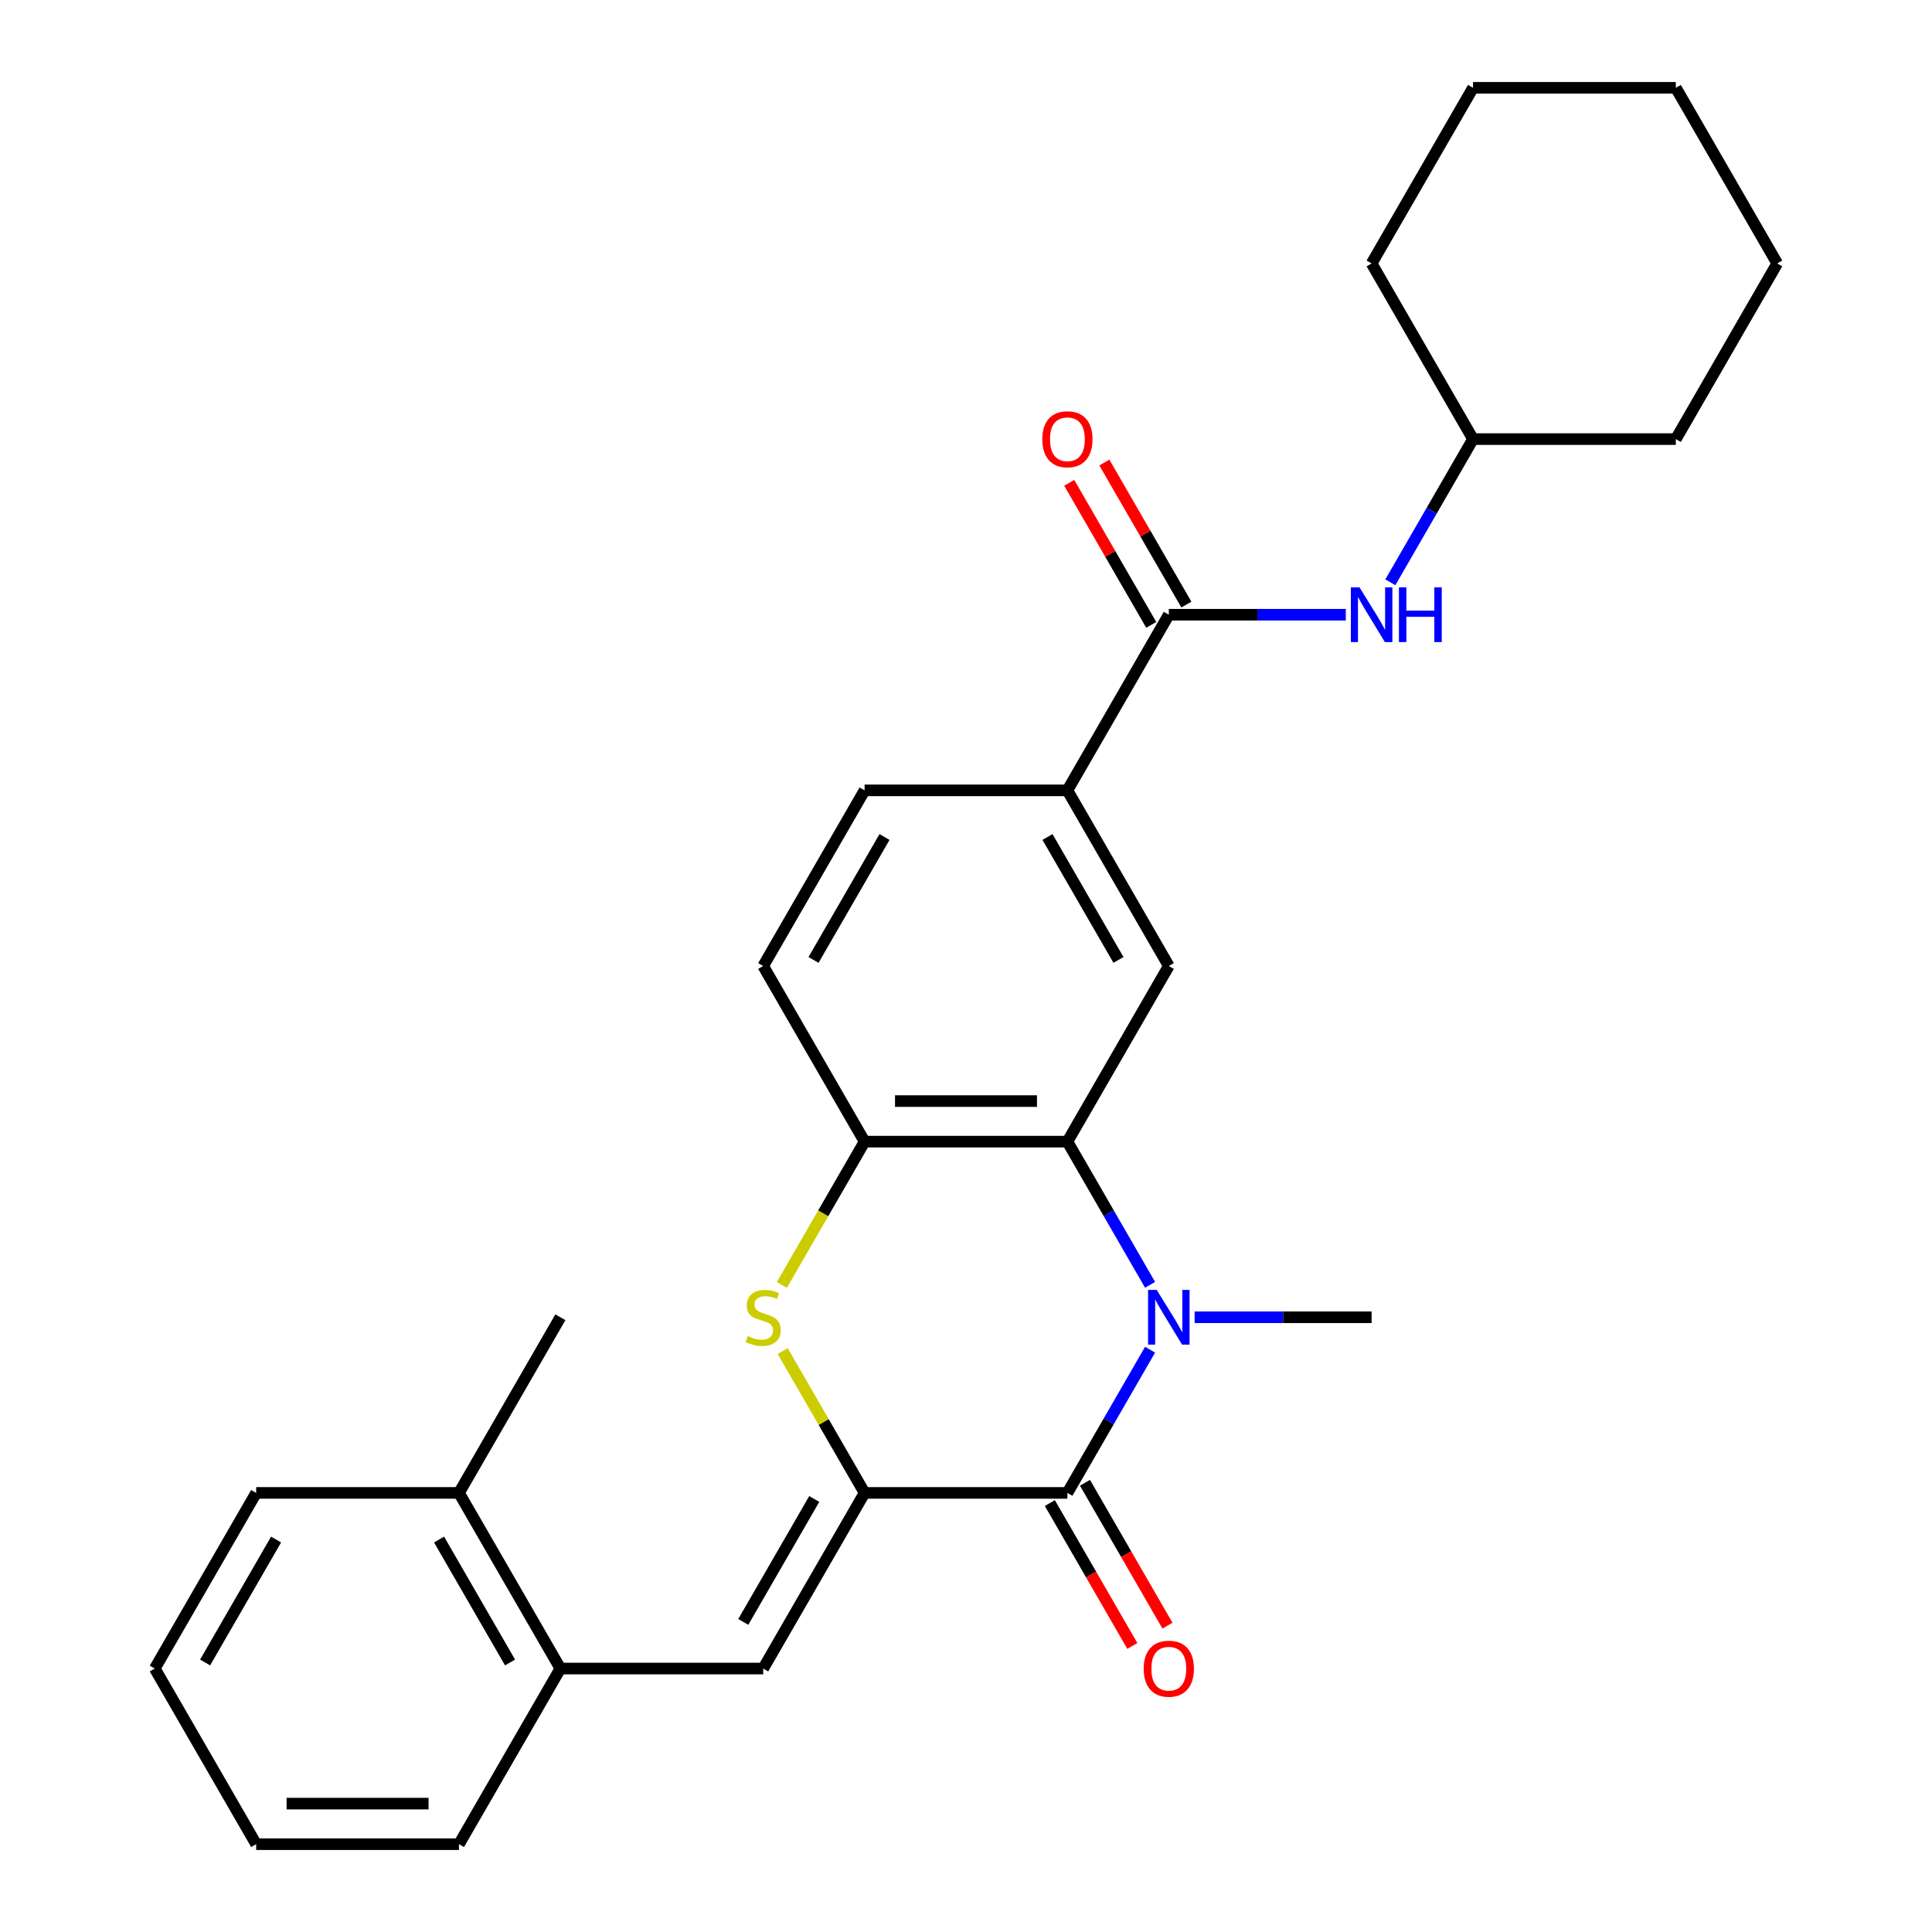 <?xml version='1.0' encoding='iso-8859-1'?>
<svg version='1.1' baseProfile='full'
              xmlns='http://www.w3.org/2000/svg'
                      xmlns:rdkit='http://www.rdkit.org/xml'
                      xmlns:xlink='http://www.w3.org/1999/xlink'
                  xml:space='preserve'
width='1000px' height='1000px' viewBox='0 0 1000 1000'>
<!-- END OF HEADER -->
<rect style='opacity:1.0;fill:#FFFFFF;stroke:none' width='1000' height='1000' x='0' y='0'> </rect>
<path class='bond-1' d='M 447.514,772.727 L 552.486,772.727' style='fill:none;fill-rule:evenodd;stroke:#000000;stroke-width:6px;stroke-linecap:butt;stroke-linejoin:miter;stroke-opacity:1' />
<path class='bond-3' d='M 447.514,772.727 L 426.323,736.025' style='fill:none;fill-rule:evenodd;stroke:#000000;stroke-width:6px;stroke-linecap:butt;stroke-linejoin:miter;stroke-opacity:1' />
<path class='bond-3' d='M 426.323,736.025 L 405.133,699.323' style='fill:none;fill-rule:evenodd;stroke:#CCCC00;stroke-width:6px;stroke-linecap:butt;stroke-linejoin:miter;stroke-opacity:1' />
<path class='bond-4' d='M 447.514,772.727 L 395.027,863.636' style='fill:none;fill-rule:evenodd;stroke:#000000;stroke-width:6px;stroke-linecap:butt;stroke-linejoin:miter;stroke-opacity:1' />
<path class='bond-4' d='M 421.459,775.866 L 384.718,839.503' style='fill:none;fill-rule:evenodd;stroke:#000000;stroke-width:6px;stroke-linecap:butt;stroke-linejoin:miter;stroke-opacity:1' />
<path class='bond-0' d='M 595.282,698.603 L 573.884,735.665' style='fill:none;fill-rule:evenodd;stroke:#0000FF;stroke-width:6px;stroke-linecap:butt;stroke-linejoin:miter;stroke-opacity:1' />
<path class='bond-0' d='M 573.884,735.665 L 552.486,772.727' style='fill:none;fill-rule:evenodd;stroke:#000000;stroke-width:6px;stroke-linecap:butt;stroke-linejoin:miter;stroke-opacity:1' />
<path class='bond-16' d='M 618.337,681.818 L 664.141,681.818' style='fill:none;fill-rule:evenodd;stroke:#0000FF;stroke-width:6px;stroke-linecap:butt;stroke-linejoin:miter;stroke-opacity:1' />
<path class='bond-16' d='M 664.141,681.818 L 709.946,681.818' style='fill:none;fill-rule:evenodd;stroke:#000000;stroke-width:6px;stroke-linecap:butt;stroke-linejoin:miter;stroke-opacity:1' />
<path class='bond-28' d='M 595.282,665.034 L 573.884,627.971' style='fill:none;fill-rule:evenodd;stroke:#0000FF;stroke-width:6px;stroke-linecap:butt;stroke-linejoin:miter;stroke-opacity:1' />
<path class='bond-28' d='M 573.884,627.971 L 552.486,590.909' style='fill:none;fill-rule:evenodd;stroke:#000000;stroke-width:6px;stroke-linecap:butt;stroke-linejoin:miter;stroke-opacity:1' />
<path class='bond-11' d='M 543.395,777.976 L 564.747,814.958' style='fill:none;fill-rule:evenodd;stroke:#000000;stroke-width:6px;stroke-linecap:butt;stroke-linejoin:miter;stroke-opacity:1' />
<path class='bond-11' d='M 564.747,814.958 L 586.099,851.941' style='fill:none;fill-rule:evenodd;stroke:#FF0000;stroke-width:6px;stroke-linecap:butt;stroke-linejoin:miter;stroke-opacity:1' />
<path class='bond-11' d='M 561.577,767.479 L 582.929,804.461' style='fill:none;fill-rule:evenodd;stroke:#000000;stroke-width:6px;stroke-linecap:butt;stroke-linejoin:miter;stroke-opacity:1' />
<path class='bond-11' d='M 582.929,804.461 L 604.281,841.443' style='fill:none;fill-rule:evenodd;stroke:#FF0000;stroke-width:6px;stroke-linecap:butt;stroke-linejoin:miter;stroke-opacity:1' />
<path class='bond-2' d='M 552.486,590.909 L 447.514,590.909' style='fill:none;fill-rule:evenodd;stroke:#000000;stroke-width:6px;stroke-linecap:butt;stroke-linejoin:miter;stroke-opacity:1' />
<path class='bond-2' d='M 536.74,569.915 L 463.26,569.915' style='fill:none;fill-rule:evenodd;stroke:#000000;stroke-width:6px;stroke-linecap:butt;stroke-linejoin:miter;stroke-opacity:1' />
<path class='bond-7' d='M 552.486,590.909 L 604.973,500' style='fill:none;fill-rule:evenodd;stroke:#000000;stroke-width:6px;stroke-linecap:butt;stroke-linejoin:miter;stroke-opacity:1' />
<path class='bond-5' d='M 404.695,665.074 L 426.104,627.991' style='fill:none;fill-rule:evenodd;stroke:#CCCC00;stroke-width:6px;stroke-linecap:butt;stroke-linejoin:miter;stroke-opacity:1' />
<path class='bond-5' d='M 426.104,627.991 L 447.514,590.909' style='fill:none;fill-rule:evenodd;stroke:#000000;stroke-width:6px;stroke-linecap:butt;stroke-linejoin:miter;stroke-opacity:1' />
<path class='bond-10' d='M 395.027,863.636 L 290.054,863.636' style='fill:none;fill-rule:evenodd;stroke:#000000;stroke-width:6px;stroke-linecap:butt;stroke-linejoin:miter;stroke-opacity:1' />
<path class='bond-13' d='M 447.514,590.909 L 395.027,500' style='fill:none;fill-rule:evenodd;stroke:#000000;stroke-width:6px;stroke-linecap:butt;stroke-linejoin:miter;stroke-opacity:1' />
<path class='bond-6' d='M 604.973,318.182 L 552.486,409.091' style='fill:none;fill-rule:evenodd;stroke:#000000;stroke-width:6px;stroke-linecap:butt;stroke-linejoin:miter;stroke-opacity:1' />
<path class='bond-9' d='M 604.973,318.182 L 650.777,318.182' style='fill:none;fill-rule:evenodd;stroke:#000000;stroke-width:6px;stroke-linecap:butt;stroke-linejoin:miter;stroke-opacity:1' />
<path class='bond-9' d='M 650.777,318.182 L 696.581,318.182' style='fill:none;fill-rule:evenodd;stroke:#0000FF;stroke-width:6px;stroke-linecap:butt;stroke-linejoin:miter;stroke-opacity:1' />
<path class='bond-12' d='M 614.064,312.933 L 592.839,276.171' style='fill:none;fill-rule:evenodd;stroke:#000000;stroke-width:6px;stroke-linecap:butt;stroke-linejoin:miter;stroke-opacity:1' />
<path class='bond-12' d='M 592.839,276.171 L 571.614,239.408' style='fill:none;fill-rule:evenodd;stroke:#FF0000;stroke-width:6px;stroke-linecap:butt;stroke-linejoin:miter;stroke-opacity:1' />
<path class='bond-12' d='M 595.882,323.43 L 574.657,286.668' style='fill:none;fill-rule:evenodd;stroke:#000000;stroke-width:6px;stroke-linecap:butt;stroke-linejoin:miter;stroke-opacity:1' />
<path class='bond-12' d='M 574.657,286.668 L 553.432,249.906' style='fill:none;fill-rule:evenodd;stroke:#FF0000;stroke-width:6px;stroke-linecap:butt;stroke-linejoin:miter;stroke-opacity:1' />
<path class='bond-30' d='M 604.973,500 L 552.486,409.091' style='fill:none;fill-rule:evenodd;stroke:#000000;stroke-width:6px;stroke-linecap:butt;stroke-linejoin:miter;stroke-opacity:1' />
<path class='bond-30' d='M 578.918,496.861 L 542.178,433.225' style='fill:none;fill-rule:evenodd;stroke:#000000;stroke-width:6px;stroke-linecap:butt;stroke-linejoin:miter;stroke-opacity:1' />
<path class='bond-8' d='M 552.486,409.091 L 447.514,409.091' style='fill:none;fill-rule:evenodd;stroke:#000000;stroke-width:6px;stroke-linecap:butt;stroke-linejoin:miter;stroke-opacity:1' />
<path class='bond-17' d='M 719.636,301.397 L 741.034,264.335' style='fill:none;fill-rule:evenodd;stroke:#0000FF;stroke-width:6px;stroke-linecap:butt;stroke-linejoin:miter;stroke-opacity:1' />
<path class='bond-17' d='M 741.034,264.335 L 762.432,227.273' style='fill:none;fill-rule:evenodd;stroke:#000000;stroke-width:6px;stroke-linecap:butt;stroke-linejoin:miter;stroke-opacity:1' />
<path class='bond-15' d='M 290.054,863.636 L 237.568,772.727' style='fill:none;fill-rule:evenodd;stroke:#000000;stroke-width:6px;stroke-linecap:butt;stroke-linejoin:miter;stroke-opacity:1' />
<path class='bond-15' d='M 264,860.497 L 227.259,796.861' style='fill:none;fill-rule:evenodd;stroke:#000000;stroke-width:6px;stroke-linecap:butt;stroke-linejoin:miter;stroke-opacity:1' />
<path class='bond-18' d='M 290.054,863.636 L 237.568,954.545' style='fill:none;fill-rule:evenodd;stroke:#000000;stroke-width:6px;stroke-linecap:butt;stroke-linejoin:miter;stroke-opacity:1' />
<path class='bond-14' d='M 395.027,500 L 447.514,409.091' style='fill:none;fill-rule:evenodd;stroke:#000000;stroke-width:6px;stroke-linecap:butt;stroke-linejoin:miter;stroke-opacity:1' />
<path class='bond-14' d='M 421.082,496.861 L 457.822,433.225' style='fill:none;fill-rule:evenodd;stroke:#000000;stroke-width:6px;stroke-linecap:butt;stroke-linejoin:miter;stroke-opacity:1' />
<path class='bond-19' d='M 237.568,772.727 L 290.054,681.818' style='fill:none;fill-rule:evenodd;stroke:#000000;stroke-width:6px;stroke-linecap:butt;stroke-linejoin:miter;stroke-opacity:1' />
<path class='bond-20' d='M 237.568,772.727 L 132.595,772.727' style='fill:none;fill-rule:evenodd;stroke:#000000;stroke-width:6px;stroke-linecap:butt;stroke-linejoin:miter;stroke-opacity:1' />
<path class='bond-21' d='M 762.432,227.273 L 867.405,227.273' style='fill:none;fill-rule:evenodd;stroke:#000000;stroke-width:6px;stroke-linecap:butt;stroke-linejoin:miter;stroke-opacity:1' />
<path class='bond-22' d='M 762.432,227.273 L 709.946,136.364' style='fill:none;fill-rule:evenodd;stroke:#000000;stroke-width:6px;stroke-linecap:butt;stroke-linejoin:miter;stroke-opacity:1' />
<path class='bond-23' d='M 237.568,954.545 L 132.595,954.545' style='fill:none;fill-rule:evenodd;stroke:#000000;stroke-width:6px;stroke-linecap:butt;stroke-linejoin:miter;stroke-opacity:1' />
<path class='bond-23' d='M 221.822,933.551 L 148.341,933.551' style='fill:none;fill-rule:evenodd;stroke:#000000;stroke-width:6px;stroke-linecap:butt;stroke-linejoin:miter;stroke-opacity:1' />
<path class='bond-29' d='M 132.595,772.727 L 80.109,863.636' style='fill:none;fill-rule:evenodd;stroke:#000000;stroke-width:6px;stroke-linecap:butt;stroke-linejoin:miter;stroke-opacity:1' />
<path class='bond-29' d='M 142.904,796.861 L 106.164,860.497' style='fill:none;fill-rule:evenodd;stroke:#000000;stroke-width:6px;stroke-linecap:butt;stroke-linejoin:miter;stroke-opacity:1' />
<path class='bond-25' d='M 867.405,227.273 L 919.891,136.364' style='fill:none;fill-rule:evenodd;stroke:#000000;stroke-width:6px;stroke-linecap:butt;stroke-linejoin:miter;stroke-opacity:1' />
<path class='bond-26' d='M 709.946,136.364 L 762.432,45.455' style='fill:none;fill-rule:evenodd;stroke:#000000;stroke-width:6px;stroke-linecap:butt;stroke-linejoin:miter;stroke-opacity:1' />
<path class='bond-24' d='M 132.595,954.545 L 80.109,863.636' style='fill:none;fill-rule:evenodd;stroke:#000000;stroke-width:6px;stroke-linecap:butt;stroke-linejoin:miter;stroke-opacity:1' />
<path class='bond-31' d='M 919.891,136.364 L 867.405,45.455' style='fill:none;fill-rule:evenodd;stroke:#000000;stroke-width:6px;stroke-linecap:butt;stroke-linejoin:miter;stroke-opacity:1' />
<path class='bond-27' d='M 762.432,45.455 L 867.405,45.455' style='fill:none;fill-rule:evenodd;stroke:#000000;stroke-width:6px;stroke-linecap:butt;stroke-linejoin:miter;stroke-opacity:1' />
<path  class='atom-1' d='M 598.713 667.658
L 607.993 682.658
Q 608.913 684.138, 610.393 686.818
Q 611.873 689.498, 611.953 689.658
L 611.953 667.658
L 615.713 667.658
L 615.713 695.978
L 611.833 695.978
L 601.873 679.578
Q 600.713 677.658, 599.473 675.458
Q 598.273 673.258, 597.913 672.578
L 597.913 695.978
L 594.233 695.978
L 594.233 667.658
L 598.713 667.658
' fill='#0000FF'/>
<path  class='atom-4' d='M 387.027 691.538
Q 387.347 691.658, 388.667 692.218
Q 389.987 692.778, 391.427 693.138
Q 392.907 693.458, 394.347 693.458
Q 397.027 693.458, 398.587 692.178
Q 400.147 690.858, 400.147 688.578
Q 400.147 687.018, 399.347 686.058
Q 398.587 685.098, 397.387 684.578
Q 396.187 684.058, 394.187 683.458
Q 391.667 682.698, 390.147 681.978
Q 388.667 681.258, 387.587 679.738
Q 386.547 678.218, 386.547 675.658
Q 386.547 672.098, 388.947 669.898
Q 391.387 667.698, 396.187 667.698
Q 399.467 667.698, 403.187 669.258
L 402.267 672.338
Q 398.867 670.938, 396.307 670.938
Q 393.547 670.938, 392.027 672.098
Q 390.507 673.218, 390.547 675.178
Q 390.547 676.698, 391.307 677.618
Q 392.107 678.538, 393.227 679.058
Q 394.387 679.578, 396.307 680.178
Q 398.867 680.978, 400.387 681.778
Q 401.907 682.578, 402.987 684.218
Q 404.107 685.818, 404.107 688.578
Q 404.107 692.498, 401.467 694.618
Q 398.867 696.698, 394.507 696.698
Q 391.987 696.698, 390.067 696.138
Q 388.187 695.618, 385.947 694.698
L 387.027 691.538
' fill='#CCCC00'/>
<path  class='atom-10' d='M 703.686 304.022
L 712.966 319.022
Q 713.886 320.502, 715.366 323.182
Q 716.846 325.862, 716.926 326.022
L 716.926 304.022
L 720.686 304.022
L 720.686 332.342
L 716.806 332.342
L 706.846 315.942
Q 705.686 314.022, 704.446 311.822
Q 703.246 309.622, 702.886 308.942
L 702.886 332.342
L 699.206 332.342
L 699.206 304.022
L 703.686 304.022
' fill='#0000FF'/>
<path  class='atom-10' d='M 724.086 304.022
L 727.926 304.022
L 727.926 316.062
L 742.406 316.062
L 742.406 304.022
L 746.246 304.022
L 746.246 332.342
L 742.406 332.342
L 742.406 319.262
L 727.926 319.262
L 727.926 332.342
L 724.086 332.342
L 724.086 304.022
' fill='#0000FF'/>
<path  class='atom-12' d='M 591.973 863.716
Q 591.973 856.916, 595.333 853.116
Q 598.693 849.316, 604.973 849.316
Q 611.253 849.316, 614.613 853.116
Q 617.973 856.916, 617.973 863.716
Q 617.973 870.596, 614.573 874.516
Q 611.173 878.396, 604.973 878.396
Q 598.733 878.396, 595.333 874.516
Q 591.973 870.636, 591.973 863.716
M 604.973 875.196
Q 609.293 875.196, 611.613 872.316
Q 613.973 869.396, 613.973 863.716
Q 613.973 858.156, 611.613 855.356
Q 609.293 852.516, 604.973 852.516
Q 600.653 852.516, 598.293 855.316
Q 595.973 858.116, 595.973 863.716
Q 595.973 869.436, 598.293 872.316
Q 600.653 875.196, 604.973 875.196
' fill='#FF0000'/>
<path  class='atom-13' d='M 539.486 227.353
Q 539.486 220.553, 542.846 216.753
Q 546.206 212.953, 552.486 212.953
Q 558.766 212.953, 562.126 216.753
Q 565.486 220.553, 565.486 227.353
Q 565.486 234.233, 562.086 238.153
Q 558.686 242.033, 552.486 242.033
Q 546.246 242.033, 542.846 238.153
Q 539.486 234.273, 539.486 227.353
M 552.486 238.833
Q 556.806 238.833, 559.126 235.953
Q 561.486 233.033, 561.486 227.353
Q 561.486 221.793, 559.126 218.993
Q 556.806 216.153, 552.486 216.153
Q 548.166 216.153, 545.806 218.953
Q 543.486 221.753, 543.486 227.353
Q 543.486 233.073, 545.806 235.953
Q 548.166 238.833, 552.486 238.833
' fill='#FF0000'/>
</svg>
